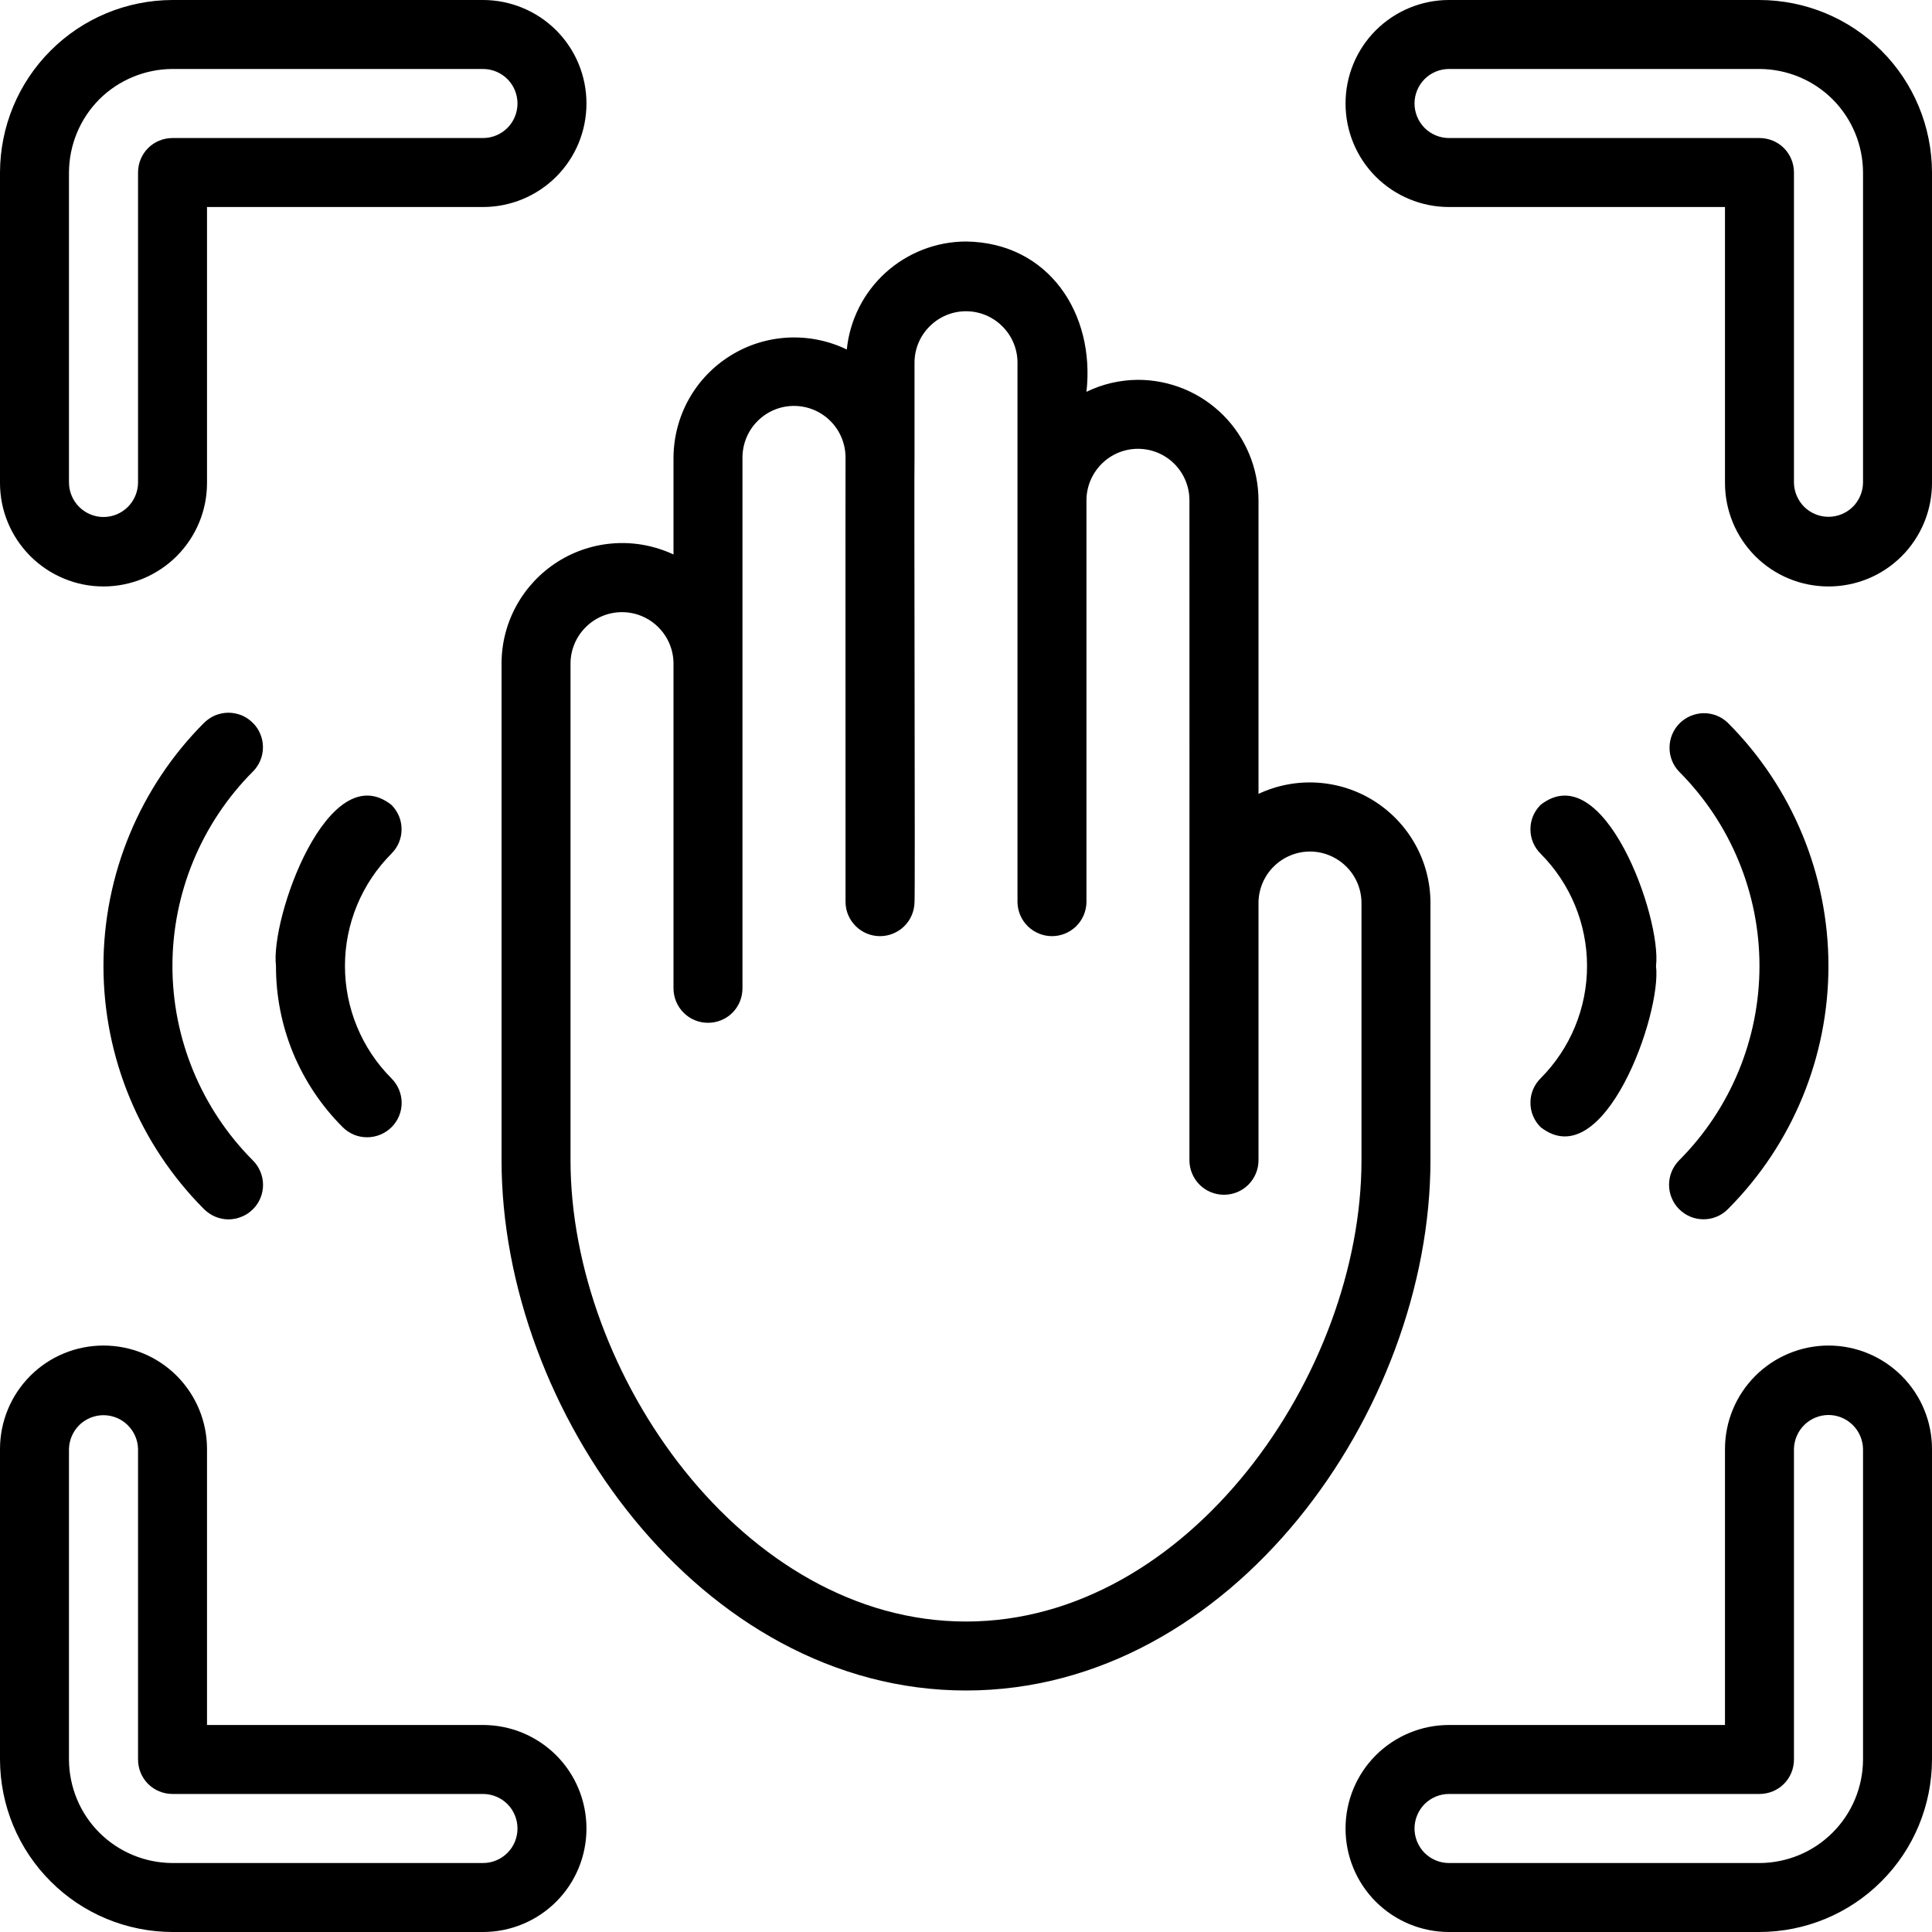 <?xml version="1.0" encoding="UTF-8"?> <svg xmlns="http://www.w3.org/2000/svg" width="20" height="20" viewBox="0 0 20 20" fill="none"><path d="M1.786 20H5C5.284 20 5.557 19.887 5.758 19.686C5.959 19.485 6.071 19.213 6.071 18.929C6.071 18.644 5.959 18.372 5.758 18.171C5.557 17.97 5.284 17.857 5 17.857H2.143V15C2.143 14.716 2.03 14.443 1.829 14.242C1.628 14.041 1.356 13.929 1.071 13.929C0.787 13.929 0.515 14.041 0.314 14.242C0.113 14.443 4.23432e-09 14.716 0 15V18.214C0.001 18.688 0.189 19.142 0.524 19.476C0.858 19.811 1.312 19.999 1.786 20ZM0.714 15C0.716 14.906 0.755 14.818 0.821 14.752C0.888 14.687 0.978 14.65 1.071 14.65C1.165 14.65 1.255 14.687 1.321 14.752C1.388 14.818 1.427 14.906 1.429 15V18.214C1.429 18.309 1.466 18.4 1.533 18.467C1.6 18.534 1.691 18.571 1.786 18.571H5C5.095 18.571 5.186 18.609 5.253 18.676C5.32 18.743 5.357 18.834 5.357 18.929C5.357 19.023 5.32 19.114 5.253 19.181C5.186 19.248 5.095 19.286 5 19.286H1.786C1.502 19.285 1.229 19.172 1.028 18.971C0.828 18.771 0.715 18.498 0.714 18.214V15Z" fill="black"></path><path d="M18.929 13.929C18.645 13.929 18.372 14.042 18.171 14.243C17.97 14.444 17.857 14.716 17.857 15V17.857H15C14.716 17.857 14.443 17.97 14.242 18.171C14.041 18.372 13.929 18.644 13.929 18.929C13.929 19.213 14.041 19.485 14.242 19.686C14.443 19.887 14.716 20 15 20H18.214C18.688 19.999 19.142 19.811 19.476 19.476C19.811 19.142 19.999 18.688 20 18.214V15C20 14.716 19.887 14.444 19.686 14.243C19.485 14.042 19.213 13.929 18.929 13.929ZM19.286 18.214C19.285 18.498 19.172 18.771 18.971 18.971C18.771 19.172 18.498 19.285 18.214 19.286H15C14.905 19.286 14.814 19.248 14.747 19.181C14.681 19.114 14.643 19.023 14.643 18.929C14.643 18.834 14.681 18.743 14.747 18.676C14.814 18.609 14.905 18.571 15 18.571H18.214C18.309 18.571 18.4 18.534 18.467 18.467C18.534 18.4 18.571 18.309 18.571 18.214V15C18.573 14.906 18.611 14.817 18.678 14.751C18.745 14.685 18.835 14.648 18.929 14.648C19.022 14.648 19.112 14.685 19.179 14.751C19.246 14.817 19.284 14.906 19.286 15V18.214Z" fill="black"></path><path d="M1.071 6.071C1.355 6.071 1.628 5.958 1.829 5.757C2.03 5.556 2.143 5.284 2.143 5V2.143H5C5.284 2.143 5.557 2.03 5.758 1.829C5.959 1.628 6.071 1.356 6.071 1.071C6.071 0.787 5.959 0.515 5.758 0.314C5.557 0.113 5.284 4.23432e-09 5 0H1.786C1.312 0.001 0.858 0.189 0.524 0.524C0.189 0.858 0.001 1.312 0 1.786V5C0 5.284 0.113 5.556 0.314 5.757C0.515 5.958 0.787 6.071 1.071 6.071ZM0.714 1.786C0.715 1.502 0.828 1.229 1.028 1.028C1.229 0.828 1.502 0.715 1.786 0.714H5C5.095 0.714 5.186 0.752 5.253 0.819C5.32 0.886 5.357 0.977 5.357 1.071C5.357 1.166 5.32 1.257 5.253 1.324C5.186 1.391 5.095 1.429 5 1.429H1.786C1.691 1.429 1.6 1.466 1.533 1.533C1.466 1.6 1.429 1.691 1.429 1.786V5C1.427 5.094 1.389 5.183 1.322 5.249C1.255 5.315 1.165 5.352 1.071 5.352C0.978 5.352 0.888 5.315 0.821 5.249C0.754 5.183 0.716 5.094 0.714 5V1.786Z" fill="black"></path><path d="M18.214 0H15C14.716 4.23432e-09 14.443 0.113 14.242 0.314C14.041 0.515 13.929 0.787 13.929 1.071C13.929 1.356 14.041 1.628 14.242 1.829C14.443 2.03 14.716 2.143 15 2.143H17.857V5C17.857 5.284 17.97 5.557 18.171 5.758C18.372 5.959 18.644 6.071 18.929 6.071C19.213 6.071 19.485 5.959 19.686 5.758C19.887 5.557 20 5.284 20 5V1.786C19.999 1.312 19.811 0.858 19.476 0.524C19.142 0.189 18.688 0.001 18.214 0ZM19.286 5C19.284 5.093 19.245 5.183 19.179 5.248C19.112 5.313 19.022 5.35 18.928 5.35C18.835 5.35 18.745 5.313 18.678 5.248C18.612 5.182 18.573 5.093 18.571 5V1.786C18.571 1.691 18.534 1.6 18.467 1.533C18.4 1.466 18.309 1.429 18.214 1.429H15C14.905 1.429 14.814 1.391 14.747 1.324C14.681 1.257 14.643 1.166 14.643 1.071C14.643 0.977 14.681 0.886 14.747 0.819C14.814 0.752 14.905 0.714 15 0.714H18.214C18.498 0.715 18.771 0.828 18.971 1.028C19.172 1.229 19.285 1.502 19.286 1.786V5Z" fill="black"></path><path d="M10 2.5C9.692 2.501 9.396 2.616 9.168 2.822C8.94 3.029 8.797 3.312 8.766 3.618C8.576 3.526 8.366 3.484 8.155 3.495C7.945 3.506 7.74 3.57 7.561 3.682C7.382 3.793 7.234 3.948 7.131 4.132C7.028 4.316 6.974 4.523 6.972 4.734V5.74C6.782 5.651 6.573 5.611 6.364 5.624C6.155 5.637 5.952 5.702 5.775 5.814C5.597 5.926 5.451 6.081 5.349 6.264C5.247 6.447 5.193 6.653 5.192 6.863L5.192 12.011C5.192 14.602 7.248 17.5 10 17.5C12.752 17.5 14.808 14.602 14.808 12.011V9.341C14.807 9.131 14.753 8.925 14.651 8.742C14.549 8.559 14.403 8.404 14.225 8.292C14.048 8.18 13.845 8.115 13.636 8.102C13.427 8.089 13.218 8.129 13.028 8.218V5.179C13.027 4.848 12.896 4.531 12.662 4.297C12.428 4.063 12.111 3.932 11.78 3.932C11.596 3.933 11.413 3.975 11.247 4.056C11.338 3.248 10.857 2.511 10 2.5ZM11.78 4.646C11.922 4.646 12.057 4.702 12.157 4.802C12.257 4.902 12.313 5.038 12.313 5.179C12.314 6.154 12.313 9.771 12.313 10.676V12.011C12.313 12.106 12.351 12.197 12.418 12.264C12.485 12.331 12.576 12.368 12.671 12.368C12.765 12.368 12.856 12.331 12.923 12.264C12.99 12.197 13.028 12.106 13.028 12.011V9.341C13.03 9.201 13.087 9.067 13.187 8.969C13.286 8.871 13.421 8.815 13.561 8.815C13.701 8.815 13.835 8.871 13.935 8.969C14.035 9.067 14.092 9.201 14.094 9.341V12.012C14.094 14.219 12.306 16.786 10 16.786C7.694 16.786 5.906 14.219 5.906 12.011V6.863C5.908 6.723 5.965 6.589 6.065 6.491C6.164 6.392 6.299 6.337 6.439 6.337C6.579 6.337 6.713 6.392 6.813 6.491C6.913 6.589 6.97 6.723 6.972 6.863V10.231C6.972 10.326 7.01 10.417 7.077 10.484C7.144 10.551 7.234 10.588 7.329 10.588C7.424 10.588 7.515 10.551 7.582 10.484C7.649 10.417 7.686 10.326 7.686 10.231V4.734C7.687 4.593 7.743 4.457 7.843 4.358C7.943 4.258 8.078 4.202 8.219 4.202C8.361 4.202 8.496 4.258 8.596 4.358C8.696 4.457 8.752 4.593 8.753 4.734C8.751 4.942 8.754 9.289 8.753 9.341C8.754 9.434 8.793 9.523 8.86 9.589C8.926 9.654 9.016 9.691 9.11 9.691C9.203 9.691 9.293 9.654 9.36 9.589C9.427 9.523 9.465 9.434 9.467 9.341C9.475 9.304 9.461 4.929 9.467 4.734L9.467 3.747C9.469 3.607 9.526 3.474 9.626 3.376C9.726 3.277 9.86 3.222 10 3.222C10.14 3.222 10.274 3.277 10.374 3.376C10.474 3.474 10.531 3.607 10.533 3.747V5.179C10.533 5.458 10.533 9.168 10.533 9.341C10.535 9.434 10.573 9.523 10.64 9.589C10.707 9.654 10.797 9.691 10.89 9.691C10.984 9.691 11.073 9.654 11.14 9.589C11.207 9.523 11.245 9.434 11.247 9.341V5.179C11.247 5.038 11.304 4.902 11.404 4.802C11.504 4.702 11.639 4.646 11.78 4.646Z" fill="black"></path><path d="M17.382 12.517C17.416 12.55 17.455 12.577 17.498 12.595C17.541 12.613 17.588 12.622 17.635 12.622C17.682 12.622 17.728 12.613 17.771 12.595C17.815 12.577 17.854 12.55 17.887 12.517C18.554 11.849 18.928 10.944 18.928 10C18.928 9.056 18.554 8.151 17.887 7.483C17.82 7.418 17.73 7.382 17.636 7.383C17.543 7.384 17.453 7.422 17.387 7.488C17.321 7.554 17.284 7.643 17.283 7.737C17.282 7.83 17.317 7.921 17.382 7.988C17.915 8.522 18.214 9.246 18.214 10C18.214 10.754 17.915 11.478 17.382 12.012C17.349 12.045 17.323 12.085 17.305 12.128C17.287 12.171 17.278 12.218 17.278 12.265C17.278 12.312 17.287 12.358 17.305 12.401C17.323 12.445 17.349 12.484 17.382 12.517Z" fill="black"></path><path d="M15.948 11.668C16.603 12.182 17.204 10.494 17.143 10C17.204 9.505 16.603 7.819 15.948 8.332C15.915 8.365 15.888 8.405 15.87 8.448C15.852 8.491 15.843 8.538 15.843 8.585C15.843 8.632 15.852 8.678 15.87 8.721C15.888 8.765 15.915 8.804 15.948 8.837C16.256 9.146 16.429 9.564 16.429 10C16.429 10.436 16.256 10.854 15.948 11.163C15.915 11.196 15.888 11.235 15.87 11.279C15.852 11.322 15.843 11.368 15.843 11.415C15.843 11.462 15.852 11.509 15.87 11.552C15.888 11.595 15.915 11.635 15.948 11.668Z" fill="black"></path><path d="M2.617 7.483C2.584 7.45 2.545 7.423 2.502 7.405C2.458 7.388 2.412 7.378 2.365 7.378C2.318 7.378 2.272 7.388 2.228 7.405C2.185 7.423 2.146 7.45 2.112 7.483C1.446 8.151 1.071 9.056 1.071 10C1.071 10.944 1.446 11.849 2.112 12.517C2.146 12.55 2.185 12.577 2.228 12.595C2.272 12.613 2.318 12.623 2.365 12.623C2.412 12.623 2.459 12.613 2.502 12.595C2.546 12.578 2.585 12.551 2.618 12.518C2.652 12.485 2.678 12.445 2.696 12.402C2.714 12.358 2.723 12.312 2.723 12.265C2.723 12.218 2.713 12.171 2.695 12.128C2.677 12.085 2.651 12.045 2.617 12.012C2.085 11.478 1.785 10.754 1.785 10C1.785 9.246 2.085 8.522 2.617 7.988C2.651 7.955 2.677 7.915 2.695 7.872C2.713 7.829 2.722 7.782 2.722 7.735C2.722 7.689 2.713 7.642 2.695 7.599C2.677 7.555 2.651 7.516 2.617 7.483Z" fill="black"></path><path d="M4.052 8.332C3.397 7.818 2.796 9.507 2.857 10C2.856 10.31 2.917 10.617 3.035 10.903C3.154 11.189 3.328 11.449 3.547 11.668C3.58 11.701 3.62 11.728 3.663 11.746C3.706 11.764 3.753 11.773 3.8 11.773C3.847 11.773 3.893 11.764 3.937 11.746C3.98 11.728 4.02 11.702 4.053 11.669C4.086 11.636 4.113 11.596 4.131 11.553C4.149 11.509 4.158 11.463 4.158 11.416C4.158 11.369 4.148 11.322 4.13 11.279C4.112 11.235 4.085 11.196 4.052 11.163C3.744 10.854 3.571 10.436 3.571 10C3.571 9.564 3.744 9.146 4.052 8.837C4.085 8.804 4.112 8.765 4.13 8.721C4.148 8.678 4.157 8.632 4.157 8.585C4.157 8.538 4.148 8.491 4.13 8.448C4.112 8.405 4.085 8.365 4.052 8.332Z" fill="black"></path></svg> 